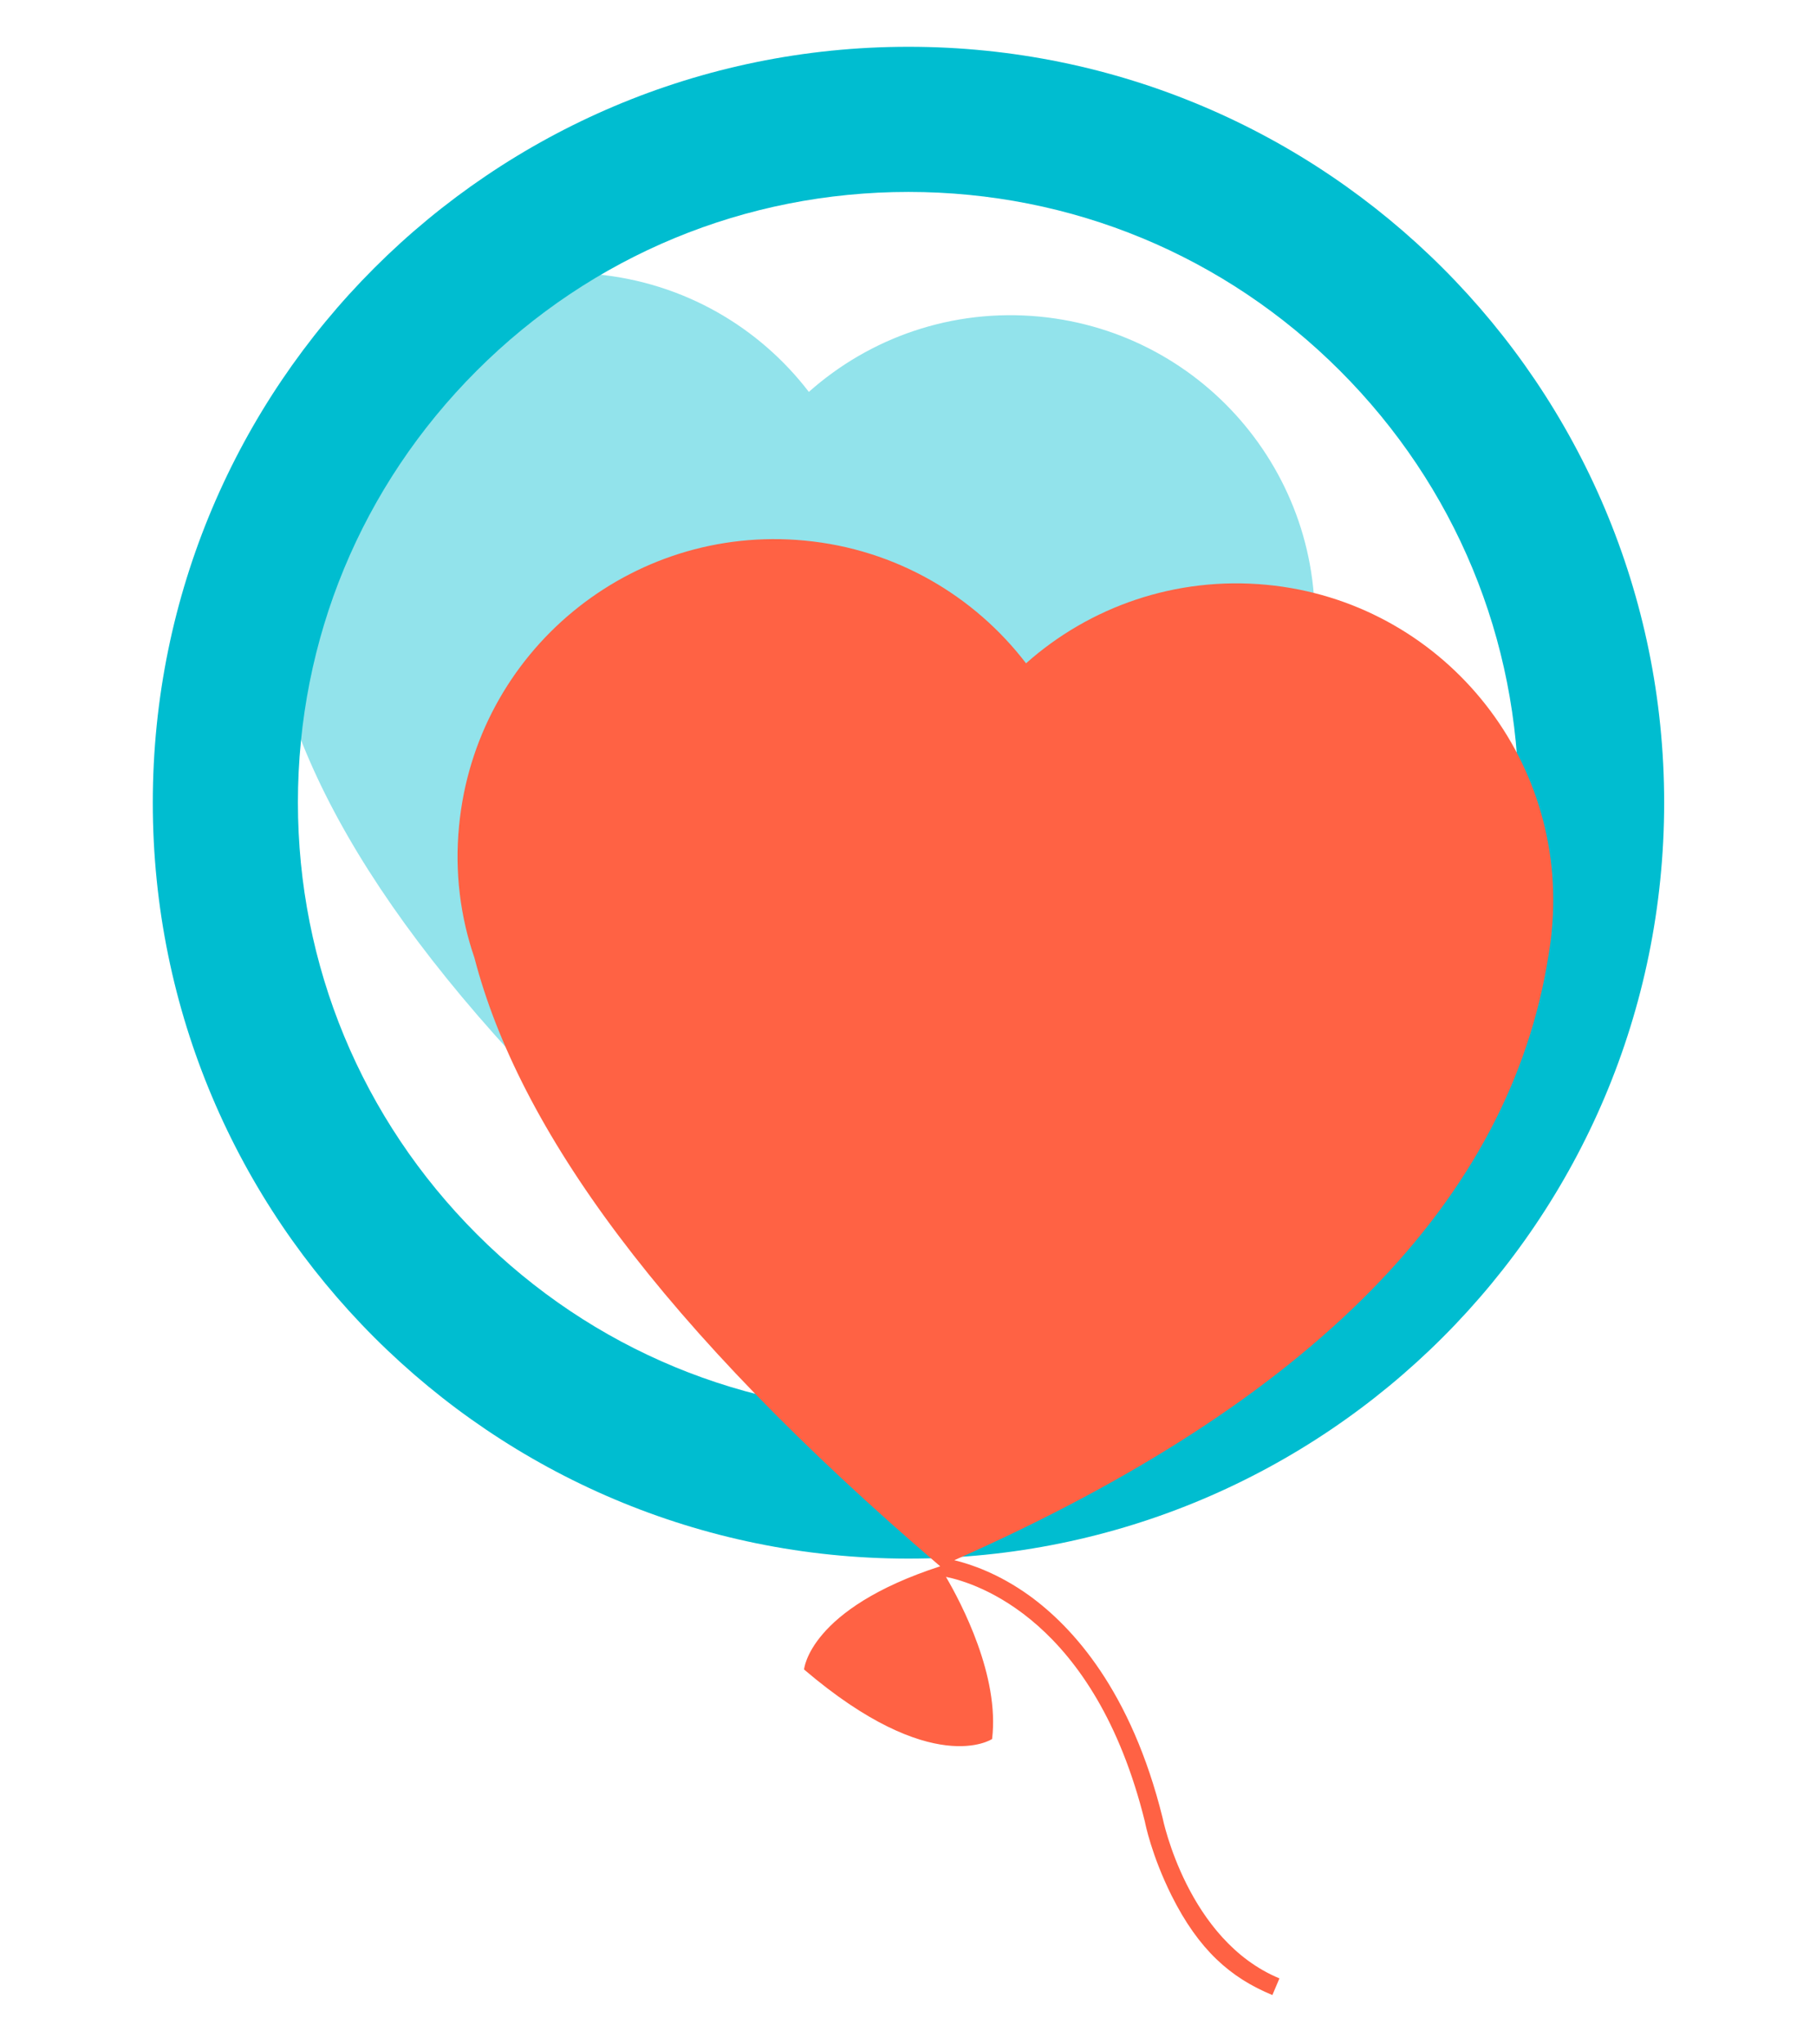 <?xml version="1.0" encoding="UTF-8"?>
<svg xmlns="http://www.w3.org/2000/svg" xmlns:xlink="http://www.w3.org/1999/xlink" version="1.1" viewBox="0 0 566.9 637.8" xml:space="preserve">
	<path fill="#92e3eb" d="M410,202.3c5-52.2-33.3-98.5-85.5-103.5c-27.3-2.6-53,6.6-72,23.5c-15.5-20.2-39-34.1-66.3-36.7   c-52.2-5-98.5,33.3-103.5,85.5c-1.3,13.8,0.4,27.1,4.6,39.5c13.2,50.9,55.5,110.4,139.4,182.1c109.9-47.7,170.7-108.7,182.3-183   C409.4,207.2,409.7,204.8,410,202.3z"></path>
	<path fill="#00bdd0" d="M283.6,59.9c50.9,0,98.7,19.8,134.7,55.8s55.8,83.8,55.8,134.7s-19.8,98.7-55.8,134.7S334.5,441,283.6,441   s-98.7-19.8-134.7-55.8S93,301.3,93,250.4s19.8-98.7,55.8-134.7S232.7,59.9,283.6,59.9 M283.6,14.6   c-130.3,0-235.9,105.6-235.9,235.9s105.6,235.9,235.9,235.9c130.3,0,235.9-105.6,235.9-235.9S413.9,14.6,283.6,14.6L283.6,14.6z"></path>
	<path fill="#ff6244" d="M395.4,182.5c-28.5-2.7-55.3,6.9-75.1,24.5c-16.1-21-40.6-35.6-69.1-38.3c-54.4-5.2-102.7,34.7-107.9,89.1   c-1.4,14.4,0.4,28.3,4.8,41.1c13.8,53.1,57.9,115.1,145.4,189.9l0,0C252.5,502.1,251,521,251,521c40.1,34.2,58.7,21.7,58.7,21.7   c2.4-19.6-9.6-42.4-14.4-50.6c9.4,1.9,46.5,13.4,62.1,76.4c0.1,0.5,2,10.3,8.3,23c8.5,17,18.4,25.7,31.5,31.1l2.2-5.2   c-28.7-11.9-36.4-49.7-36.5-50.2c-9.8-39.5-28-59.4-41.5-69.2c-9.7-7-18.5-9.9-23.5-11.1c111.7-49.4,173.5-112.3,185.5-188.8   c0.4-2.5,0.8-5,1-7.6C489.7,236.1,449.8,187.7,395.4,182.5z"></path>
</svg>
